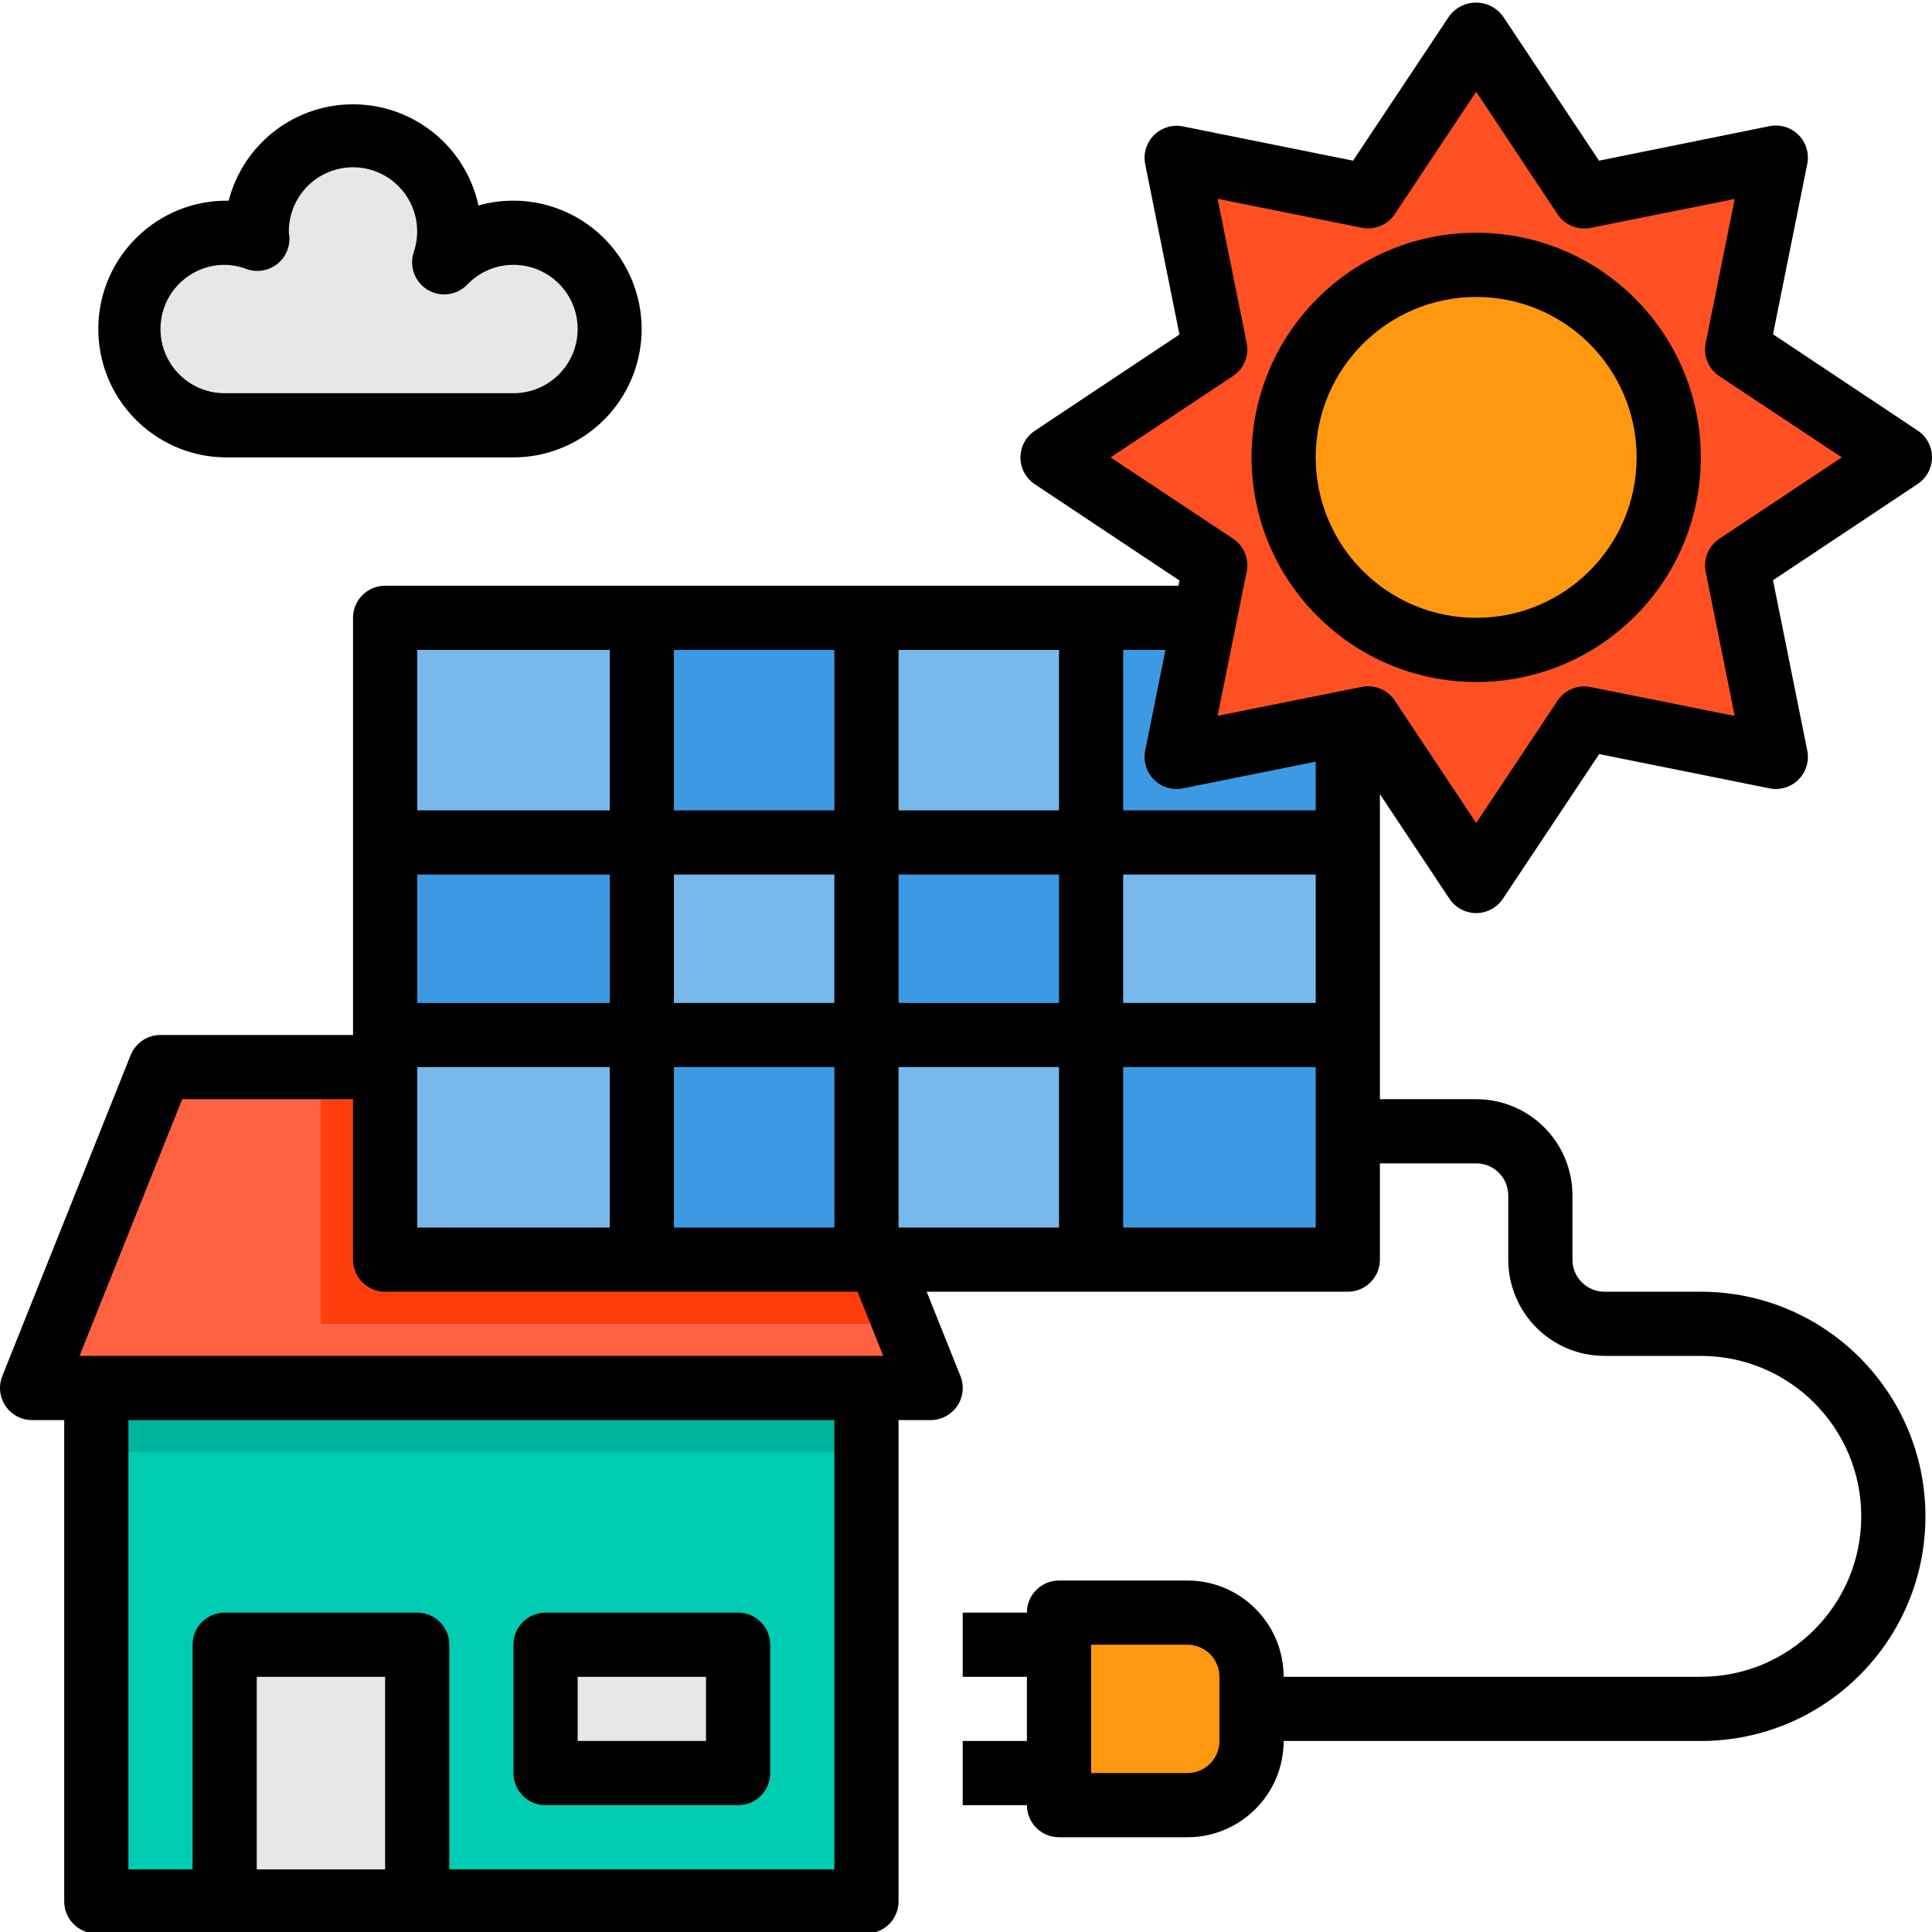 <svg height="481pt" viewBox="0 0 481.644 481" width="481pt" xmlns="http://www.w3.org/2000/svg"><path d="m272.008 153.703h64v56h-64zm0 0" fill="#3d9ae2"/><path d="m232.008 345.703h-224l32-80h160l25.598 64zm0 0" fill="#ff6243"/><path d="m225.605 329.703h-145.598v-64h120zm0 0" fill="#ff3e0d"/><path d="m24.008 345.703v128h192v-128zm0 0" fill="#00ccb3"/><path d="m128.008 57.703c13.254 0 24 10.746 24 24s-10.746 24-24 24h-72c-13.258 0-24-10.746-24-24s10.742-24 24-24c2.789.012 5.551.523 8.16 1.52 0-.48-.16-1.039-.16-1.52 0-13.254 10.742-24 24-24 13.254 0 24 10.746 24 24-.055 2.531-.488 5.039-1.281 7.441 4.5-4.738 10.746-7.426 17.281-7.441zm0 0" fill="#e6e7e8"/><path d="m136.008 409.703h48v32h-48zm0 0" fill="#e6e7e8"/><path d="m56.008 409.703h48v64h-48zm0 0" fill="#e6e7e8"/><path d="m312.008 425.703v8c-.027 8.824-7.176 15.973-16 16h-32v-48h32c8.824.027 15.973 7.176 16 16zm0 0" fill="#ff9811"/><g fill="#3d9ae2"><path d="m336.008 281.703v32h-64v-56h64zm0 0"/><path d="m160.008 257.703v56h56v-56zm0 0"/><path d="m216.008 209.703h56v48h-56zm0 0"/><path d="m96.008 209.703h64v48h-64zm0 0"/><path d="m160.008 153.703h56v56h-56zm0 0"/></g><path d="m96.008 257.703v56h64v-56zm0 0" fill="#78b9eb"/><path d="m160.008 209.703h56v48h-56zm0 0" fill="#78b9eb"/><path d="m272.008 209.703h64v48h-64zm0 0" fill="#78b9eb"/><path d="m216.008 153.703h56v56h-56zm0 0" fill="#78b9eb"/><path d="m96.008 153.703h64v56h-64zm0 0" fill="#78b9eb"/><path d="m433.047 140.664 9.598 47.68-47.68-9.602-26.957 40.562-26.961-40.562-5.039 1.043-42.641 8.559 6.957-34.641 2.641-13.039-40.559-26.961 40.559-26.961-9.598-47.68 47.68 9.602 26.961-40.562 26.957 40.562 47.68-9.602-9.598 47.68 40.559 26.961zm0 0" fill="#ff5023"/><path d="m416.008 113.703c0 26.512-21.492 48-48 48-26.512 0-48-21.488-48-48 0-26.508 21.488-48 48-48 26.508 0 48 21.492 48 48zm0 0" fill="#ff9811"/><path d="m216.008 257.703h56v56h-56zm0 0" fill="#78b9eb"/><path d="m24.008 345.703h192v16h-192zm0 0" fill="#00b39d"/><path d="m368.008 169.703c30.926 0 56-25.07 56-56 0-30.926-25.074-56-56-56-30.93 0-56 25.074-56 56 .035 30.914 25.086 55.965 56 56zm0-96c22.09 0 40 17.91 40 40s-17.91 40-40 40c-22.094 0-40-17.91-40-40 .023-22.082 17.918-39.973 40-40zm0 0"/><path d="m136.008 449.703h48c4.418 0 8-3.582 8-8v-32c0-4.418-3.582-8-8-8h-48c-4.422 0-8 3.582-8 8v32c0 4.418 3.578 8 8 8zm8-32h32v16h-32zm0 0"/><path d="m56.008 113.703h72c12.48-.02 23.809-7.289 29.023-18.629 5.215-11.34 3.363-24.676-4.746-34.164-8.109-9.484-20.996-13.391-33.008-10.008-3.141-14.492-15.828-24.93-30.656-25.215s-27.91 9.652-31.605 24.016c-17.676-.277-32.227 13.824-32.504 31.496-.281 17.672 13.82 32.227 31.496 32.504zm0-48c1.852.023 3.688.371 5.422 1.031 2.531.918 5.355.5 7.516-1.109 2.156-1.613 3.359-4.203 3.195-6.891-.008-.23-.133-.832-.133-1.031-.133-6.395 3.559-12.254 9.387-14.898 5.824-2.641 12.664-1.559 17.391 2.75 4.727 4.312 6.43 11.023 4.332 17.07-1.137 3.543.316 7.402 3.512 9.312 3.191 1.91 7.281 1.367 9.863-1.312 3-3.152 7.164-4.934 11.516-4.922 8.836 0 16 7.164 16 16s-7.164 16-16 16h-72c-8.84 0-16-7.164-16-16s7.16-16 16-16zm0 0"/><path d="m424.008 321.703h-24c-4.422 0-8-3.582-8-8v-16c0-13.254-10.746-24-24-24h-24v-76.047l17.336 26.078c1.48 2.234 3.984 3.574 6.664 3.574 2.68 0 5.18-1.34 6.664-3.574l24-36.062 42.461 8.543c2.625.527 5.34-.293 7.23-2.188 1.891-1.891 2.711-4.605 2.188-7.227l-8.543-42.465 36.062-24c2.23-1.484 3.574-3.984 3.574-6.664s-1.344-5.184-3.574-6.664l-36.062-24 8.543-42.457c.527-2.625-.293-5.34-2.184-7.234-1.895-1.895-4.609-2.715-7.234-2.188l-42.496 8.605-24-36.062c-1.566-2.109-4.035-3.352-6.664-3.352-2.625 0-5.098 1.242-6.664 3.352l-24 36.062-42.398-8.543c-2.625-.527-5.336.297-7.23 2.188-1.891 1.891-2.711 4.605-2.188 7.23l8.547 42.461-36.066 24c-2.23 1.484-3.574 3.984-3.574 6.664s1.344 5.184 3.574 6.664l36.066 24-.281 1.305h-197.75c-4.422 0-8 3.582-8 8v104h-48c-3.273-.004-6.215 1.988-7.434 5.023l-32 80c-.988 2.469-.688 5.262.801 7.461s3.973 3.52 6.633 3.516h8v120c0 4.418 3.578 8 8 8h192c4.418 0 8-3.582 8-8v-120h8c2.656.004 5.141-1.316 6.629-3.516s1.789-4.992.801-7.461l-8.414-21.023h104.984c4.418 0 8-3.582 8-8v-24h24c4.418 0 8 3.582 8 8v16c0 13.254 10.742 24 24 24h24c22.09 0 40 17.91 40 40s-17.91 40-40 40h-104c0-13.254-10.746-24-24-24h-32c-4.422 0-8 3.582-8 8h-16v16h16v16h-16v16h16c0 4.418 3.578 8 8 8h32c13.254 0 24-10.746 24-24h104c30.926 0 56-25.07 56-56 0-30.926-25.074-56-56-56zm-320-56h48v40h-48zm104-64h-40v-40h40zm16-40h40v40h-40zm-16 56v32h-40v-32zm-56 32h-48v-32h48zm16 16h40v40h-40zm56 0h40v40h-40zm0-16v-32h40v32zm56-32h48v32h-48zm-3.152-104 30.52-20.281c2.707-1.797 4.055-5.055 3.414-8.238l-7.238-35.938 35.934 7.203c3.188.637 6.445-.711 8.242-3.418l20.281-30.48 20.277 30.512c1.801 2.707 5.055 4.059 8.242 3.418l35.934-7.199-7.238 35.934c-.641 3.188.711 6.441 3.414 8.242l30.52 20.246-30.52 20.281c-2.703 1.797-4.055 5.055-3.414 8.238l7.238 35.938-35.934-7.199c-3.188-.641-6.441.707-8.242 3.414l-20.277 30.48-20.281-30.512c-1.797-2.707-5.055-4.059-8.242-3.418l-35.934 7.203 7.238-35.938c.641-3.184-.707-6.441-3.414-8.238zm10.824 80.328c1.887 1.883 4.586 2.699 7.199 2.184l33.129-6.656v12.145h-48v-40h10.535l-5.051 25.09c-.527 2.625.293 5.344 2.188 7.238zm-135.672-32.328v40h-48v-40zm-56 304h-32v-48h32zm112 0h-96v-56c0-4.418-3.582-8-8-8h-48c-4.422 0-8 3.582-8 8v56h-16v-112h176zm12.184-128h-200.371l25.602-64h42.586v40c0 4.418 3.578 8 8 8h117.781zm59.816-32v-40h48v40zm24 128c0 4.418-3.582 8-8 8h-24v-32h24c4.418 0 8 3.582 8 8zm0 0"/></svg>